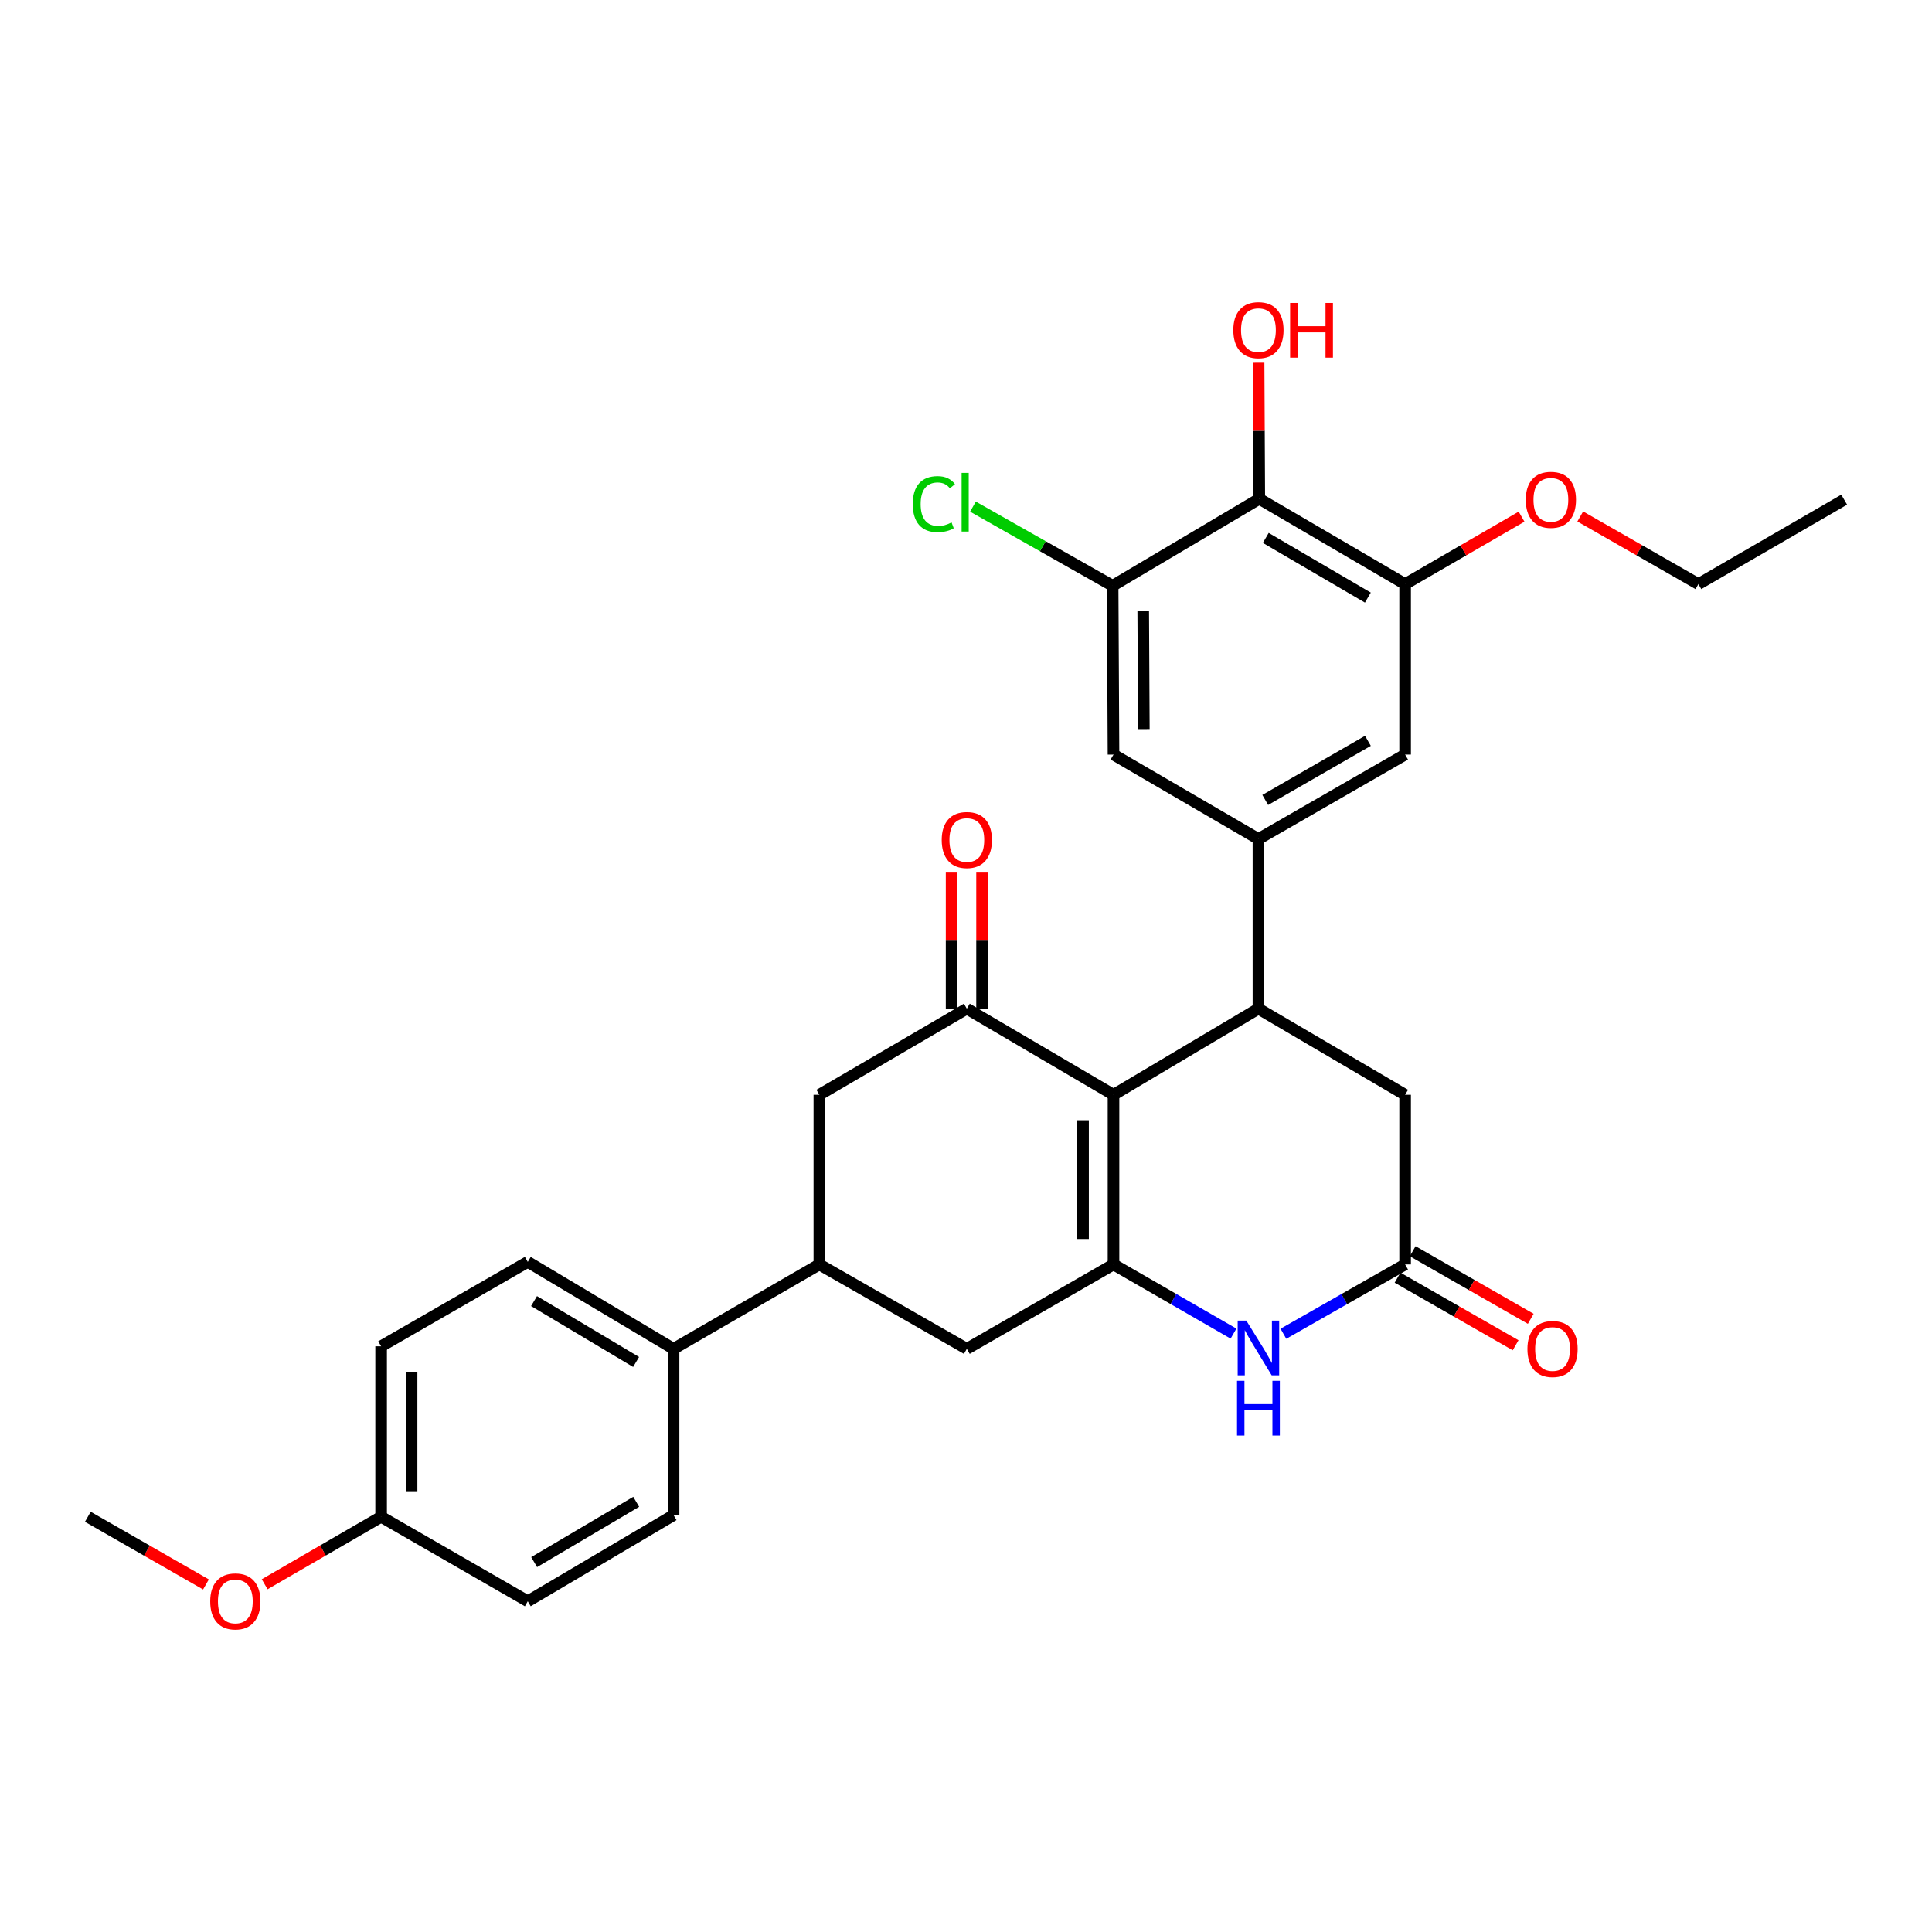 <?xml version='1.0' encoding='iso-8859-1'?>
<svg version='1.1' baseProfile='full'
              xmlns='http://www.w3.org/2000/svg'
                      xmlns:rdkit='http://www.rdkit.org/xml'
                      xmlns:xlink='http://www.w3.org/1999/xlink'
                  xml:space='preserve'
width='1000px' height='1000px' viewBox='0 0 1000 1000'>
<!-- END OF HEADER -->
<rect style='opacity:1.0;fill:#FFFFFF;stroke:none' width='1000' height='1000' x='0' y='0'> </rect>
<path class='bond-0' d='M 576.352,566.656 L 576.352,654.475' style='fill:none;fill-rule:evenodd;stroke:#000000;stroke-width:6px;stroke-linecap:butt;stroke-linejoin:miter;stroke-opacity:1' />
<path class='bond-0' d='M 560.584,579.829 L 560.584,641.302' style='fill:none;fill-rule:evenodd;stroke:#000000;stroke-width:6px;stroke-linecap:butt;stroke-linejoin:miter;stroke-opacity:1' />
<path class='bond-1' d='M 576.352,566.656 L 651.363,522.085' style='fill:none;fill-rule:evenodd;stroke:#000000;stroke-width:6px;stroke-linecap:butt;stroke-linejoin:miter;stroke-opacity:1' />
<path class='bond-2' d='M 576.352,566.656 L 500.429,522.085' style='fill:none;fill-rule:evenodd;stroke:#000000;stroke-width:6px;stroke-linecap:butt;stroke-linejoin:miter;stroke-opacity:1' />
<path class='bond-3' d='M 576.352,654.475 L 607.405,672.375' style='fill:none;fill-rule:evenodd;stroke:#000000;stroke-width:6px;stroke-linecap:butt;stroke-linejoin:miter;stroke-opacity:1' />
<path class='bond-3' d='M 607.405,672.375 L 638.459,690.275' style='fill:none;fill-rule:evenodd;stroke:#0000FF;stroke-width:6px;stroke-linecap:butt;stroke-linejoin:miter;stroke-opacity:1' />
<path class='bond-9' d='M 576.352,654.475 L 500.429,698.16' style='fill:none;fill-rule:evenodd;stroke:#000000;stroke-width:6px;stroke-linecap:butt;stroke-linejoin:miter;stroke-opacity:1' />
<path class='bond-4' d='M 651.363,522.085 L 651.363,434.276' style='fill:none;fill-rule:evenodd;stroke:#000000;stroke-width:6px;stroke-linecap:butt;stroke-linejoin:miter;stroke-opacity:1' />
<path class='bond-14' d='M 651.363,522.085 L 727.286,566.656' style='fill:none;fill-rule:evenodd;stroke:#000000;stroke-width:6px;stroke-linecap:butt;stroke-linejoin:miter;stroke-opacity:1' />
<path class='bond-11' d='M 500.429,522.085 L 424.095,566.656' style='fill:none;fill-rule:evenodd;stroke:#000000;stroke-width:6px;stroke-linecap:butt;stroke-linejoin:miter;stroke-opacity:1' />
<path class='bond-16' d='M 508.313,522.085 L 508.313,486.867' style='fill:none;fill-rule:evenodd;stroke:#000000;stroke-width:6px;stroke-linecap:butt;stroke-linejoin:miter;stroke-opacity:1' />
<path class='bond-16' d='M 508.313,486.867 L 508.313,451.649' style='fill:none;fill-rule:evenodd;stroke:#FF0000;stroke-width:6px;stroke-linecap:butt;stroke-linejoin:miter;stroke-opacity:1' />
<path class='bond-16' d='M 492.545,522.085 L 492.545,486.867' style='fill:none;fill-rule:evenodd;stroke:#000000;stroke-width:6px;stroke-linecap:butt;stroke-linejoin:miter;stroke-opacity:1' />
<path class='bond-16' d='M 492.545,486.867 L 492.545,451.649' style='fill:none;fill-rule:evenodd;stroke:#FF0000;stroke-width:6px;stroke-linecap:butt;stroke-linejoin:miter;stroke-opacity:1' />
<path class='bond-31' d='M 664.288,690.353 L 695.787,672.414' style='fill:none;fill-rule:evenodd;stroke:#0000FF;stroke-width:6px;stroke-linecap:butt;stroke-linejoin:miter;stroke-opacity:1' />
<path class='bond-31' d='M 695.787,672.414 L 727.286,654.475' style='fill:none;fill-rule:evenodd;stroke:#000000;stroke-width:6px;stroke-linecap:butt;stroke-linejoin:miter;stroke-opacity:1' />
<path class='bond-12' d='M 651.363,434.276 L 576.352,390.572' style='fill:none;fill-rule:evenodd;stroke:#000000;stroke-width:6px;stroke-linecap:butt;stroke-linejoin:miter;stroke-opacity:1' />
<path class='bond-13' d='M 651.363,434.276 L 727.286,390.572' style='fill:none;fill-rule:evenodd;stroke:#000000;stroke-width:6px;stroke-linecap:butt;stroke-linejoin:miter;stroke-opacity:1' />
<path class='bond-13' d='M 654.885,414.054 L 708.031,383.462' style='fill:none;fill-rule:evenodd;stroke:#000000;stroke-width:6px;stroke-linecap:butt;stroke-linejoin:miter;stroke-opacity:1' />
<path class='bond-5' d='M 727.286,654.475 L 727.286,566.656' style='fill:none;fill-rule:evenodd;stroke:#000000;stroke-width:6px;stroke-linecap:butt;stroke-linejoin:miter;stroke-opacity:1' />
<path class='bond-17' d='M 723.369,661.317 L 753.924,678.809' style='fill:none;fill-rule:evenodd;stroke:#000000;stroke-width:6px;stroke-linecap:butt;stroke-linejoin:miter;stroke-opacity:1' />
<path class='bond-17' d='M 753.924,678.809 L 784.479,696.302' style='fill:none;fill-rule:evenodd;stroke:#FF0000;stroke-width:6px;stroke-linecap:butt;stroke-linejoin:miter;stroke-opacity:1' />
<path class='bond-17' d='M 731.203,647.633 L 761.758,665.125' style='fill:none;fill-rule:evenodd;stroke:#000000;stroke-width:6px;stroke-linecap:butt;stroke-linejoin:miter;stroke-opacity:1' />
<path class='bond-17' d='M 761.758,665.125 L 792.313,682.618' style='fill:none;fill-rule:evenodd;stroke:#FF0000;stroke-width:6px;stroke-linecap:butt;stroke-linejoin:miter;stroke-opacity:1' />
<path class='bond-6' d='M 651.801,258.183 L 727.286,302.316' style='fill:none;fill-rule:evenodd;stroke:#000000;stroke-width:6px;stroke-linecap:butt;stroke-linejoin:miter;stroke-opacity:1' />
<path class='bond-6' d='M 655.166,278.415 L 708.005,309.308' style='fill:none;fill-rule:evenodd;stroke:#000000;stroke-width:6px;stroke-linecap:butt;stroke-linejoin:miter;stroke-opacity:1' />
<path class='bond-21' d='M 651.801,258.183 L 651.625,222.961' style='fill:none;fill-rule:evenodd;stroke:#000000;stroke-width:6px;stroke-linecap:butt;stroke-linejoin:miter;stroke-opacity:1' />
<path class='bond-21' d='M 651.625,222.961 L 651.448,187.738' style='fill:none;fill-rule:evenodd;stroke:#FF0000;stroke-width:6px;stroke-linecap:butt;stroke-linejoin:miter;stroke-opacity:1' />
<path class='bond-32' d='M 651.801,258.183 L 575.896,303.183' style='fill:none;fill-rule:evenodd;stroke:#000000;stroke-width:6px;stroke-linecap:butt;stroke-linejoin:miter;stroke-opacity:1' />
<path class='bond-7' d='M 575.896,303.183 L 576.352,390.572' style='fill:none;fill-rule:evenodd;stroke:#000000;stroke-width:6px;stroke-linecap:butt;stroke-linejoin:miter;stroke-opacity:1' />
<path class='bond-7' d='M 591.732,316.209 L 592.051,377.381' style='fill:none;fill-rule:evenodd;stroke:#000000;stroke-width:6px;stroke-linecap:butt;stroke-linejoin:miter;stroke-opacity:1' />
<path class='bond-20' d='M 575.896,303.183 L 539.75,282.706' style='fill:none;fill-rule:evenodd;stroke:#000000;stroke-width:6px;stroke-linecap:butt;stroke-linejoin:miter;stroke-opacity:1' />
<path class='bond-20' d='M 539.75,282.706 L 503.604,262.228' style='fill:none;fill-rule:evenodd;stroke:#00CC00;stroke-width:6px;stroke-linecap:butt;stroke-linejoin:miter;stroke-opacity:1' />
<path class='bond-8' d='M 727.286,302.316 L 727.286,390.572' style='fill:none;fill-rule:evenodd;stroke:#000000;stroke-width:6px;stroke-linecap:butt;stroke-linejoin:miter;stroke-opacity:1' />
<path class='bond-22' d='M 727.286,302.316 L 757.421,284.864' style='fill:none;fill-rule:evenodd;stroke:#000000;stroke-width:6px;stroke-linecap:butt;stroke-linejoin:miter;stroke-opacity:1' />
<path class='bond-22' d='M 757.421,284.864 L 787.556,267.412' style='fill:none;fill-rule:evenodd;stroke:#FF0000;stroke-width:6px;stroke-linecap:butt;stroke-linejoin:miter;stroke-opacity:1' />
<path class='bond-30' d='M 500.429,698.16 L 424.095,654.475' style='fill:none;fill-rule:evenodd;stroke:#000000;stroke-width:6px;stroke-linecap:butt;stroke-linejoin:miter;stroke-opacity:1' />
<path class='bond-10' d='M 424.095,654.475 L 424.095,566.656' style='fill:none;fill-rule:evenodd;stroke:#000000;stroke-width:6px;stroke-linecap:butt;stroke-linejoin:miter;stroke-opacity:1' />
<path class='bond-15' d='M 424.095,654.475 L 348.637,698.16' style='fill:none;fill-rule:evenodd;stroke:#000000;stroke-width:6px;stroke-linecap:butt;stroke-linejoin:miter;stroke-opacity:1' />
<path class='bond-18' d='M 348.637,698.16 L 273.17,653.152' style='fill:none;fill-rule:evenodd;stroke:#000000;stroke-width:6px;stroke-linecap:butt;stroke-linejoin:miter;stroke-opacity:1' />
<path class='bond-18' d='M 329.24,704.952 L 276.413,673.445' style='fill:none;fill-rule:evenodd;stroke:#000000;stroke-width:6px;stroke-linecap:butt;stroke-linejoin:miter;stroke-opacity:1' />
<path class='bond-19' d='M 348.637,698.16 L 348.637,784.227' style='fill:none;fill-rule:evenodd;stroke:#000000;stroke-width:6px;stroke-linecap:butt;stroke-linejoin:miter;stroke-opacity:1' />
<path class='bond-24' d='M 273.17,653.152 L 197.265,696.846' style='fill:none;fill-rule:evenodd;stroke:#000000;stroke-width:6px;stroke-linecap:butt;stroke-linejoin:miter;stroke-opacity:1' />
<path class='bond-25' d='M 348.637,784.227 L 273.17,828.806' style='fill:none;fill-rule:evenodd;stroke:#000000;stroke-width:6px;stroke-linecap:butt;stroke-linejoin:miter;stroke-opacity:1' />
<path class='bond-25' d='M 329.297,777.338 L 276.47,808.543' style='fill:none;fill-rule:evenodd;stroke:#000000;stroke-width:6px;stroke-linecap:butt;stroke-linejoin:miter;stroke-opacity:1' />
<path class='bond-27' d='M 817.935,267.319 L 848.511,284.817' style='fill:none;fill-rule:evenodd;stroke:#FF0000;stroke-width:6px;stroke-linecap:butt;stroke-linejoin:miter;stroke-opacity:1' />
<path class='bond-27' d='M 848.511,284.817 L 879.087,302.316' style='fill:none;fill-rule:evenodd;stroke:#000000;stroke-width:6px;stroke-linecap:butt;stroke-linejoin:miter;stroke-opacity:1' />
<path class='bond-23' d='M 197.265,785.086 L 273.17,828.806' style='fill:none;fill-rule:evenodd;stroke:#000000;stroke-width:6px;stroke-linecap:butt;stroke-linejoin:miter;stroke-opacity:1' />
<path class='bond-26' d='M 197.265,785.086 L 167.126,802.548' style='fill:none;fill-rule:evenodd;stroke:#000000;stroke-width:6px;stroke-linecap:butt;stroke-linejoin:miter;stroke-opacity:1' />
<path class='bond-26' d='M 167.126,802.548 L 136.987,820.011' style='fill:none;fill-rule:evenodd;stroke:#FF0000;stroke-width:6px;stroke-linecap:butt;stroke-linejoin:miter;stroke-opacity:1' />
<path class='bond-33' d='M 197.265,785.086 L 197.265,696.846' style='fill:none;fill-rule:evenodd;stroke:#000000;stroke-width:6px;stroke-linecap:butt;stroke-linejoin:miter;stroke-opacity:1' />
<path class='bond-33' d='M 213.033,771.85 L 213.033,710.082' style='fill:none;fill-rule:evenodd;stroke:#000000;stroke-width:6px;stroke-linecap:butt;stroke-linejoin:miter;stroke-opacity:1' />
<path class='bond-28' d='M 106.607,820.103 L 76.031,802.594' style='fill:none;fill-rule:evenodd;stroke:#FF0000;stroke-width:6px;stroke-linecap:butt;stroke-linejoin:miter;stroke-opacity:1' />
<path class='bond-28' d='M 76.031,802.594 L 45.455,785.086' style='fill:none;fill-rule:evenodd;stroke:#000000;stroke-width:6px;stroke-linecap:butt;stroke-linejoin:miter;stroke-opacity:1' />
<path class='bond-29' d='M 879.087,302.316 L 954.545,258.621' style='fill:none;fill-rule:evenodd;stroke:#000000;stroke-width:6px;stroke-linecap:butt;stroke-linejoin:miter;stroke-opacity:1' />
<path  class='atom-4' d='M 645.103 683.554
L 654.383 698.554
Q 655.303 700.034, 656.783 702.714
Q 658.263 705.394, 658.343 705.554
L 658.343 683.554
L 662.103 683.554
L 662.103 711.874
L 658.223 711.874
L 648.263 695.474
Q 647.103 693.554, 645.863 691.354
Q 644.663 689.154, 644.303 688.474
L 644.303 711.874
L 640.623 711.874
L 640.623 683.554
L 645.103 683.554
' fill='#0000FF'/>
<path  class='atom-4' d='M 640.283 714.706
L 644.123 714.706
L 644.123 726.746
L 658.603 726.746
L 658.603 714.706
L 662.443 714.706
L 662.443 743.026
L 658.603 743.026
L 658.603 729.946
L 644.123 729.946
L 644.123 743.026
L 640.283 743.026
L 640.283 714.706
' fill='#0000FF'/>
<path  class='atom-17' d='M 487.429 434.785
Q 487.429 427.985, 490.789 424.185
Q 494.149 420.385, 500.429 420.385
Q 506.709 420.385, 510.069 424.185
Q 513.429 427.985, 513.429 434.785
Q 513.429 441.665, 510.029 445.585
Q 506.629 449.465, 500.429 449.465
Q 494.189 449.465, 490.789 445.585
Q 487.429 441.705, 487.429 434.785
M 500.429 446.265
Q 504.749 446.265, 507.069 443.385
Q 509.429 440.465, 509.429 434.785
Q 509.429 429.225, 507.069 426.425
Q 504.749 423.585, 500.429 423.585
Q 496.109 423.585, 493.749 426.385
Q 491.429 429.185, 491.429 434.785
Q 491.429 440.505, 493.749 443.385
Q 496.109 446.265, 500.429 446.265
' fill='#FF0000'/>
<path  class='atom-18' d='M 790.594 698.24
Q 790.594 691.44, 793.954 687.64
Q 797.314 683.84, 803.594 683.84
Q 809.874 683.84, 813.234 687.64
Q 816.594 691.44, 816.594 698.24
Q 816.594 705.12, 813.194 709.04
Q 809.794 712.92, 803.594 712.92
Q 797.354 712.92, 793.954 709.04
Q 790.594 705.16, 790.594 698.24
M 803.594 709.72
Q 807.914 709.72, 810.234 706.84
Q 812.594 703.92, 812.594 698.24
Q 812.594 692.68, 810.234 689.88
Q 807.914 687.04, 803.594 687.04
Q 799.274 687.04, 796.914 689.84
Q 794.594 692.64, 794.594 698.24
Q 794.594 703.96, 796.914 706.84
Q 799.274 709.72, 803.594 709.72
' fill='#FF0000'/>
<path  class='atom-21' d='M 472.451 260.924
Q 472.451 253.884, 475.731 250.204
Q 479.051 246.484, 485.331 246.484
Q 491.171 246.484, 494.291 250.604
L 491.651 252.764
Q 489.371 249.764, 485.331 249.764
Q 481.051 249.764, 478.771 252.644
Q 476.531 255.484, 476.531 260.924
Q 476.531 266.524, 478.851 269.404
Q 481.211 272.284, 485.771 272.284
Q 488.891 272.284, 492.531 270.404
L 493.651 273.404
Q 492.171 274.364, 489.931 274.924
Q 487.691 275.484, 485.211 275.484
Q 479.051 275.484, 475.731 271.724
Q 472.451 267.964, 472.451 260.924
' fill='#00CC00'/>
<path  class='atom-21' d='M 497.731 244.764
L 501.411 244.764
L 501.411 275.124
L 497.731 275.124
L 497.731 244.764
' fill='#00CC00'/>
<path  class='atom-22' d='M 638.363 170.874
Q 638.363 164.074, 641.723 160.274
Q 645.083 156.474, 651.363 156.474
Q 657.643 156.474, 661.003 160.274
Q 664.363 164.074, 664.363 170.874
Q 664.363 177.754, 660.963 181.674
Q 657.563 185.554, 651.363 185.554
Q 645.123 185.554, 641.723 181.674
Q 638.363 177.794, 638.363 170.874
M 651.363 182.354
Q 655.683 182.354, 658.003 179.474
Q 660.363 176.554, 660.363 170.874
Q 660.363 165.314, 658.003 162.514
Q 655.683 159.674, 651.363 159.674
Q 647.043 159.674, 644.683 162.474
Q 642.363 165.274, 642.363 170.874
Q 642.363 176.594, 644.683 179.474
Q 647.043 182.354, 651.363 182.354
' fill='#FF0000'/>
<path  class='atom-22' d='M 667.763 156.794
L 671.603 156.794
L 671.603 168.834
L 686.083 168.834
L 686.083 156.794
L 689.923 156.794
L 689.923 185.114
L 686.083 185.114
L 686.083 172.034
L 671.603 172.034
L 671.603 185.114
L 667.763 185.114
L 667.763 156.794
' fill='#FF0000'/>
<path  class='atom-23' d='M 789.735 258.701
Q 789.735 251.901, 793.095 248.101
Q 796.455 244.301, 802.735 244.301
Q 809.015 244.301, 812.375 248.101
Q 815.735 251.901, 815.735 258.701
Q 815.735 265.581, 812.335 269.501
Q 808.935 273.381, 802.735 273.381
Q 796.495 273.381, 793.095 269.501
Q 789.735 265.621, 789.735 258.701
M 802.735 270.181
Q 807.055 270.181, 809.375 267.301
Q 811.735 264.381, 811.735 258.701
Q 811.735 253.141, 809.375 250.341
Q 807.055 247.501, 802.735 247.501
Q 798.415 247.501, 796.055 250.301
Q 793.735 253.101, 793.735 258.701
Q 793.735 264.421, 796.055 267.301
Q 798.415 270.181, 802.735 270.181
' fill='#FF0000'/>
<path  class='atom-27' d='M 108.806 828.886
Q 108.806 822.086, 112.166 818.286
Q 115.526 814.486, 121.806 814.486
Q 128.086 814.486, 131.446 818.286
Q 134.806 822.086, 134.806 828.886
Q 134.806 835.766, 131.406 839.686
Q 128.006 843.566, 121.806 843.566
Q 115.566 843.566, 112.166 839.686
Q 108.806 835.806, 108.806 828.886
M 121.806 840.366
Q 126.126 840.366, 128.446 837.486
Q 130.806 834.566, 130.806 828.886
Q 130.806 823.326, 128.446 820.526
Q 126.126 817.686, 121.806 817.686
Q 117.486 817.686, 115.126 820.486
Q 112.806 823.286, 112.806 828.886
Q 112.806 834.606, 115.126 837.486
Q 117.486 840.366, 121.806 840.366
' fill='#FF0000'/>
</svg>
